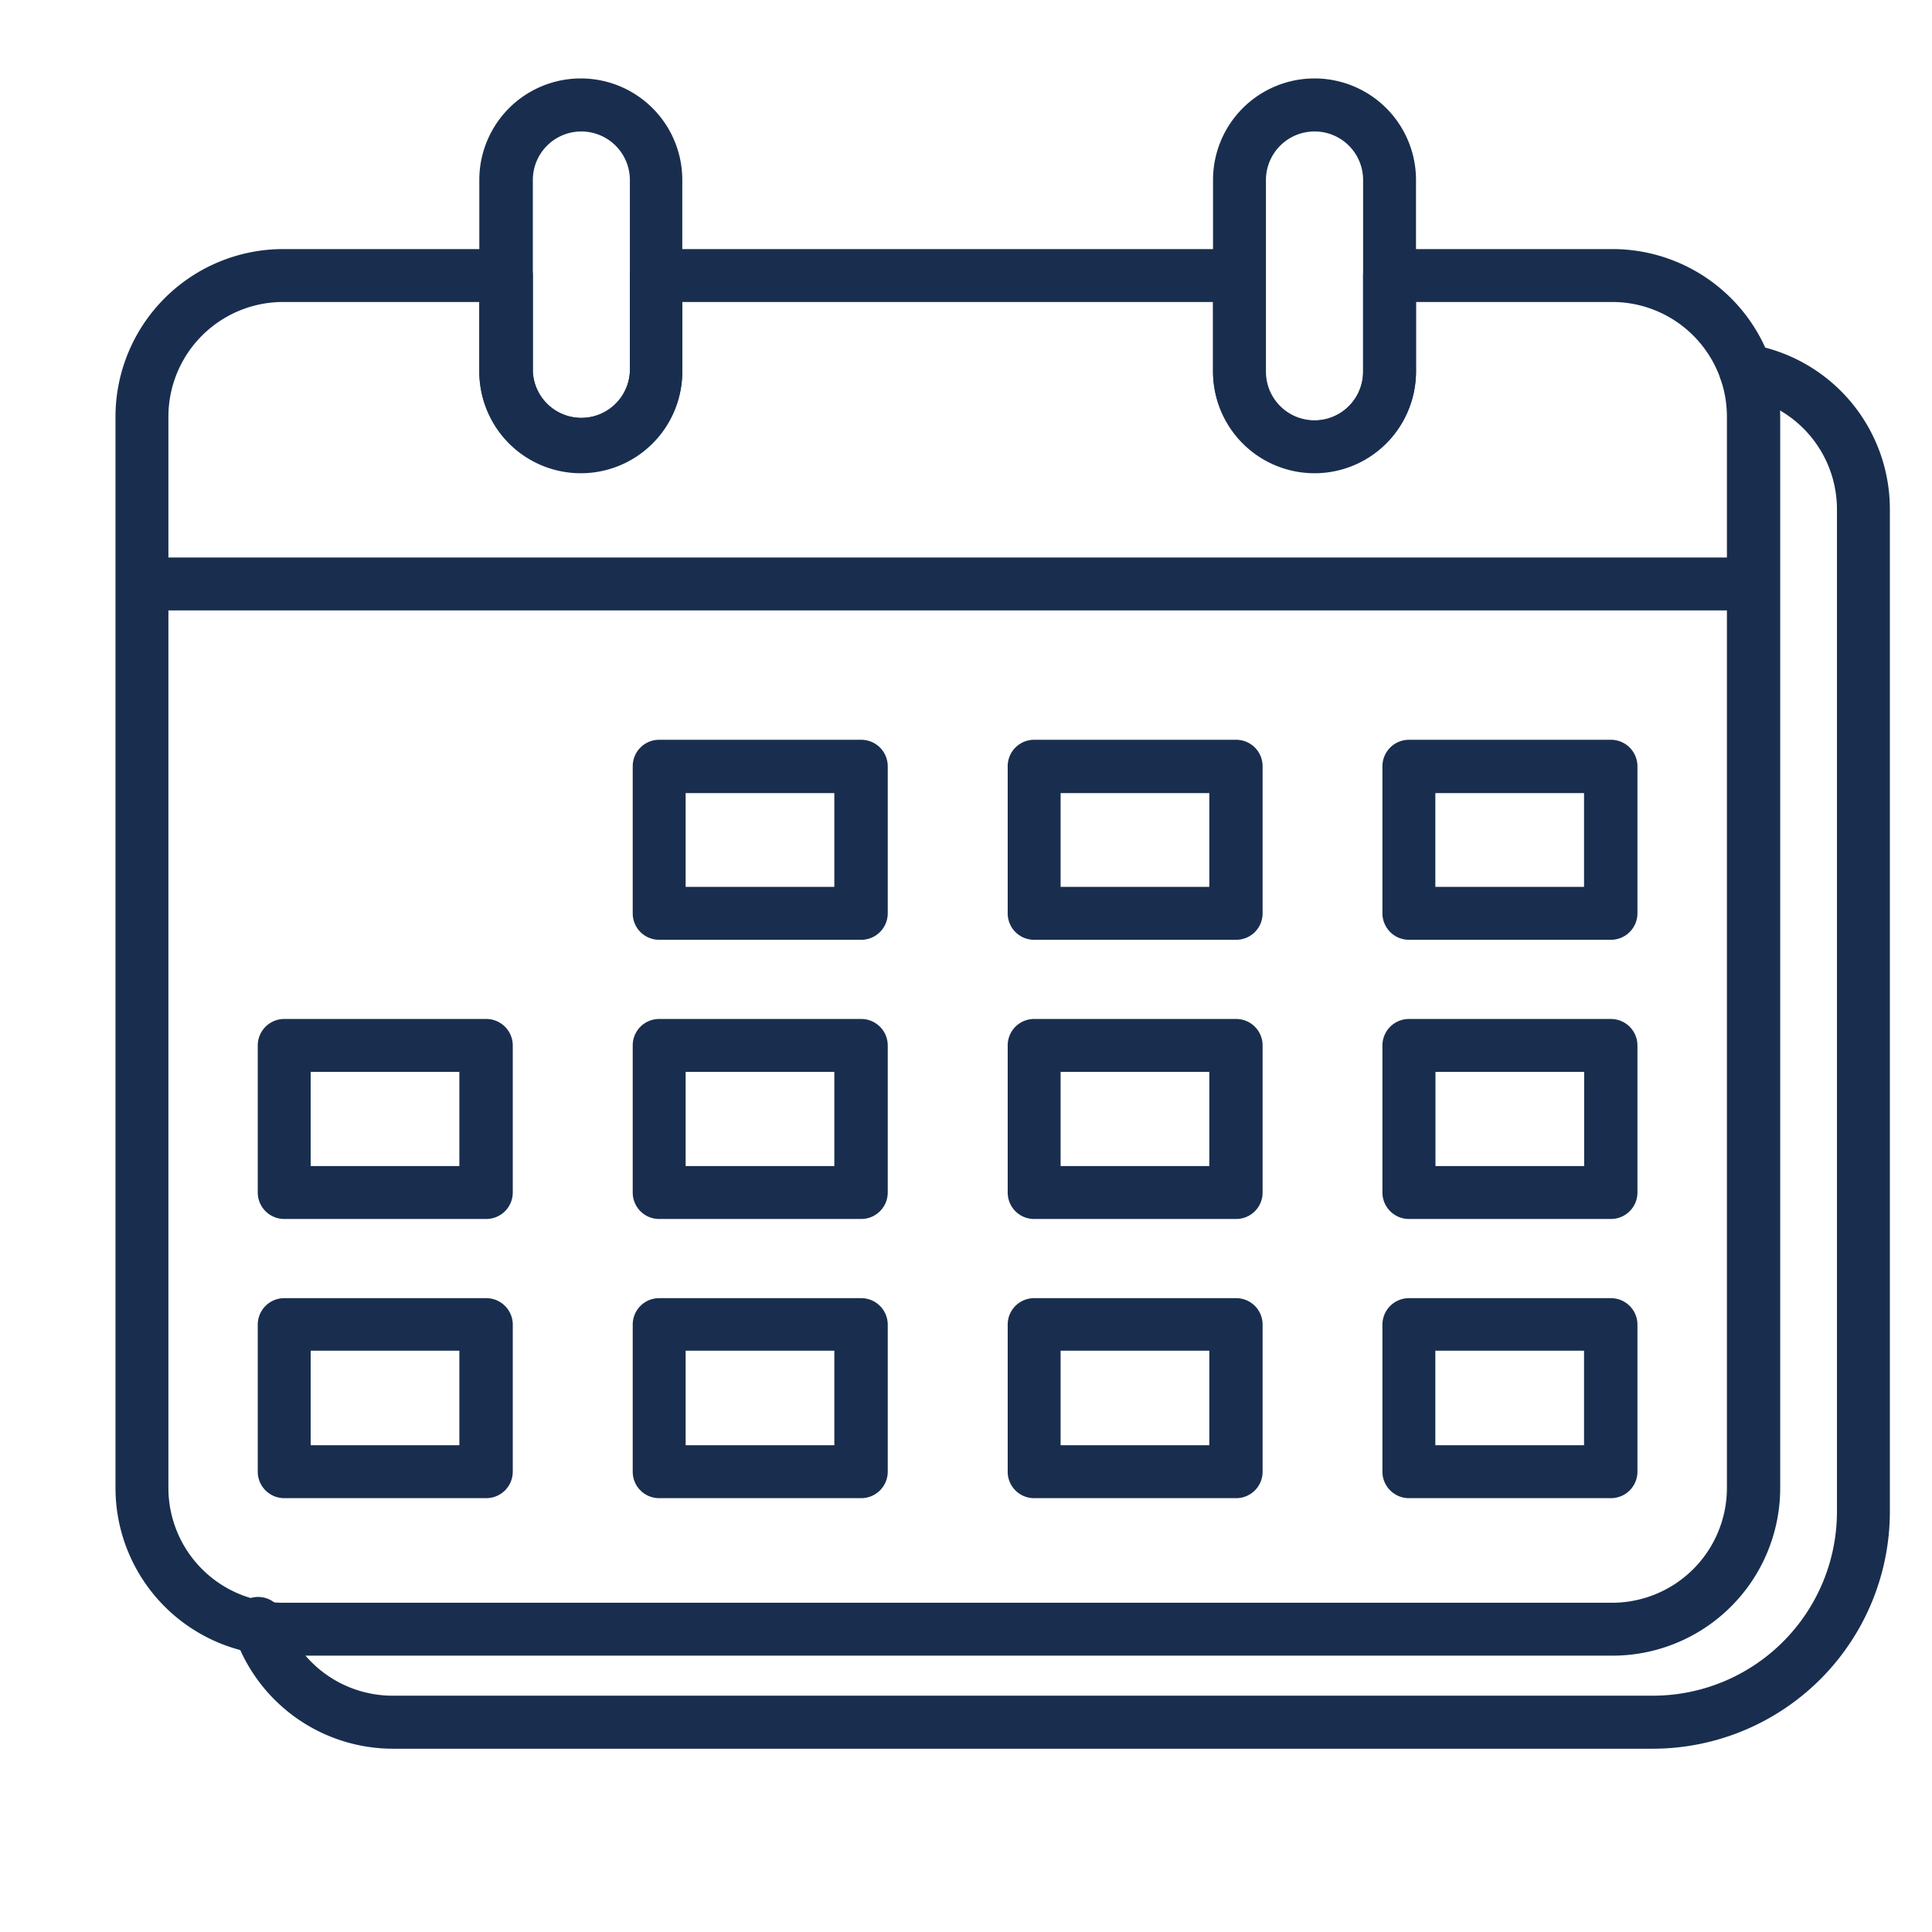 <?xml version="1.0" encoding="UTF-8"?> <svg xmlns="http://www.w3.org/2000/svg" viewBox="0 0 155.91 155.91"><defs><style>.a{fill:#192e4e;}</style></defs><path class="a" d="M141.5,49.26h-130a2.14,2.14,0,0,1,0-4.27H141.5a2.14,2.14,0,0,1,0,4.27Z"></path><path class="a" d="M69.5,75.84H53.19a2.13,2.13,0,0,1-2.13-2.14V61.84a2.13,2.13,0,0,1,2.13-2.14H69.5a2.14,2.14,0,0,1,2.14,2.14V73.7A2.14,2.14,0,0,1,69.5,75.84ZM55.33,71.57h12V64h-12Z"></path><path class="a" d="M99.76,75.84H83.45a2.13,2.13,0,0,1-2.13-2.14V61.84a2.13,2.13,0,0,1,2.13-2.14H99.76a2.13,2.13,0,0,1,2.13,2.14V73.7A2.13,2.13,0,0,1,99.76,75.84ZM85.59,71.57h12V64h-12Z"></path><path class="a" d="M130,75.84h-16.3a2.14,2.14,0,0,1-2.14-2.14V61.84a2.14,2.14,0,0,1,2.14-2.14H130a2.14,2.14,0,0,1,2.14,2.14V73.7A2.14,2.14,0,0,1,130,75.84Zm-14.17-4.27h12V64h-12Z"></path><path class="a" d="M69.5,98.37H53.19a2.13,2.13,0,0,1-2.13-2.14V84.37a2.13,2.13,0,0,1,2.13-2.14H69.5a2.14,2.14,0,0,1,2.14,2.14V96.23A2.14,2.14,0,0,1,69.5,98.37ZM55.33,94.1h12V86.5h-12Z"></path><path class="a" d="M99.76,98.37H83.45a2.13,2.13,0,0,1-2.13-2.14V84.37a2.13,2.13,0,0,1,2.13-2.14H99.76a2.13,2.13,0,0,1,2.13,2.14V96.23A2.13,2.13,0,0,1,99.76,98.37ZM85.59,94.1h12V86.5h-12Z"></path><path class="a" d="M130,98.37h-16.3a2.14,2.14,0,0,1-2.14-2.14V84.37a2.14,2.14,0,0,1,2.14-2.14H130a2.14,2.14,0,0,1,2.14,2.14V96.23A2.14,2.14,0,0,1,130,98.37ZM115.84,94.1h12V86.5h-12Z"></path><path class="a" d="M69.5,120.9H53.19a2.13,2.13,0,0,1-2.13-2.14V106.89a2.13,2.13,0,0,1,2.13-2.13H69.5a2.14,2.14,0,0,1,2.14,2.13v11.87A2.14,2.14,0,0,1,69.5,120.9Zm-14.17-4.27h12V109h-12Z"></path><path class="a" d="M99.76,120.9H83.45a2.13,2.13,0,0,1-2.13-2.14V106.89a2.13,2.13,0,0,1,2.13-2.13H99.76a2.13,2.13,0,0,1,2.13,2.13v11.87A2.13,2.13,0,0,1,99.76,120.9Zm-14.17-4.27h12V109h-12Z"></path><path class="a" d="M39.24,98.37H22.94a2.14,2.14,0,0,1-2.14-2.14V84.37a2.14,2.14,0,0,1,2.14-2.14h16.3a2.14,2.14,0,0,1,2.14,2.14V96.23A2.14,2.14,0,0,1,39.24,98.37ZM25.07,94.1h12V86.5h-12Z"></path><path class="a" d="M39.24,120.9H22.94a2.14,2.14,0,0,1-2.14-2.14V106.89a2.14,2.14,0,0,1,2.14-2.13h16.3a2.14,2.14,0,0,1,2.14,2.13v11.87A2.14,2.14,0,0,1,39.24,120.9Zm-14.17-4.27h12V109h-12Z"></path><path class="a" d="M130,120.9h-16.3a2.14,2.14,0,0,1-2.14-2.14V106.89a2.14,2.14,0,0,1,2.14-2.13H130a2.14,2.14,0,0,1,2.14,2.13v11.87A2.14,2.14,0,0,1,130,120.9Zm-14.17-4.27h12V109h-12Z"></path><path class="a" d="M46.87,38.13A8.2,8.2,0,0,1,38.68,30V14.52a8.19,8.19,0,0,1,16.38,0V30A8.19,8.19,0,0,1,46.87,38.13Zm0-27.52A3.91,3.91,0,0,0,43,14.52V30a3.92,3.92,0,0,0,7.83,0V14.52A3.92,3.92,0,0,0,46.87,10.61Z"></path><path class="a" d="M106.08,38.13A8.2,8.2,0,0,1,97.89,30V14.52a8.19,8.19,0,0,1,16.38,0V30A8.2,8.2,0,0,1,106.08,38.13Zm0-27.52a3.92,3.92,0,0,0-3.92,3.91V30A3.92,3.92,0,0,0,110,30V14.52A3.91,3.91,0,0,0,106.08,10.61Z"></path><path class="a" d="M130.11,133.61H22.84A13.54,13.54,0,0,1,9.32,120.08V33.63A13.54,13.54,0,0,1,22.84,20.1h18A2.14,2.14,0,0,1,43,22.24V30a3.92,3.92,0,0,0,7.83,0V22.24a2.13,2.13,0,0,1,2.13-2.14H100a2.13,2.13,0,0,1,2.13,2.14V30A3.92,3.92,0,0,0,110,30V22.24a2.14,2.14,0,0,1,2.14-2.14h18a13.54,13.54,0,0,1,13.52,13.53v86.45A13.54,13.54,0,0,1,130.11,133.61ZM22.84,24.37a9.26,9.26,0,0,0-9.25,9.26v86.45a9.27,9.27,0,0,0,9.25,9.26H130.11a9.27,9.27,0,0,0,9.25-9.26V33.63a9.26,9.26,0,0,0-9.25-9.26H114.27V30a8.19,8.19,0,0,1-16.38,0V24.37H55.06V30a8.19,8.19,0,0,1-16.38,0V24.37Z"></path><path class="a" d="M133.39,141.12H31.72A13.53,13.53,0,0,1,18.93,132a2.14,2.14,0,1,1,4-1.39,9.27,9.27,0,0,0,8.75,6.23H133.39A14.86,14.86,0,0,0,148.24,122V41.14A9.23,9.23,0,0,0,140.52,32a2.13,2.13,0,1,1,.71-4.21,13.48,13.48,0,0,1,11.28,13.34V122A19.15,19.15,0,0,1,133.39,141.12Z"></path></svg> 